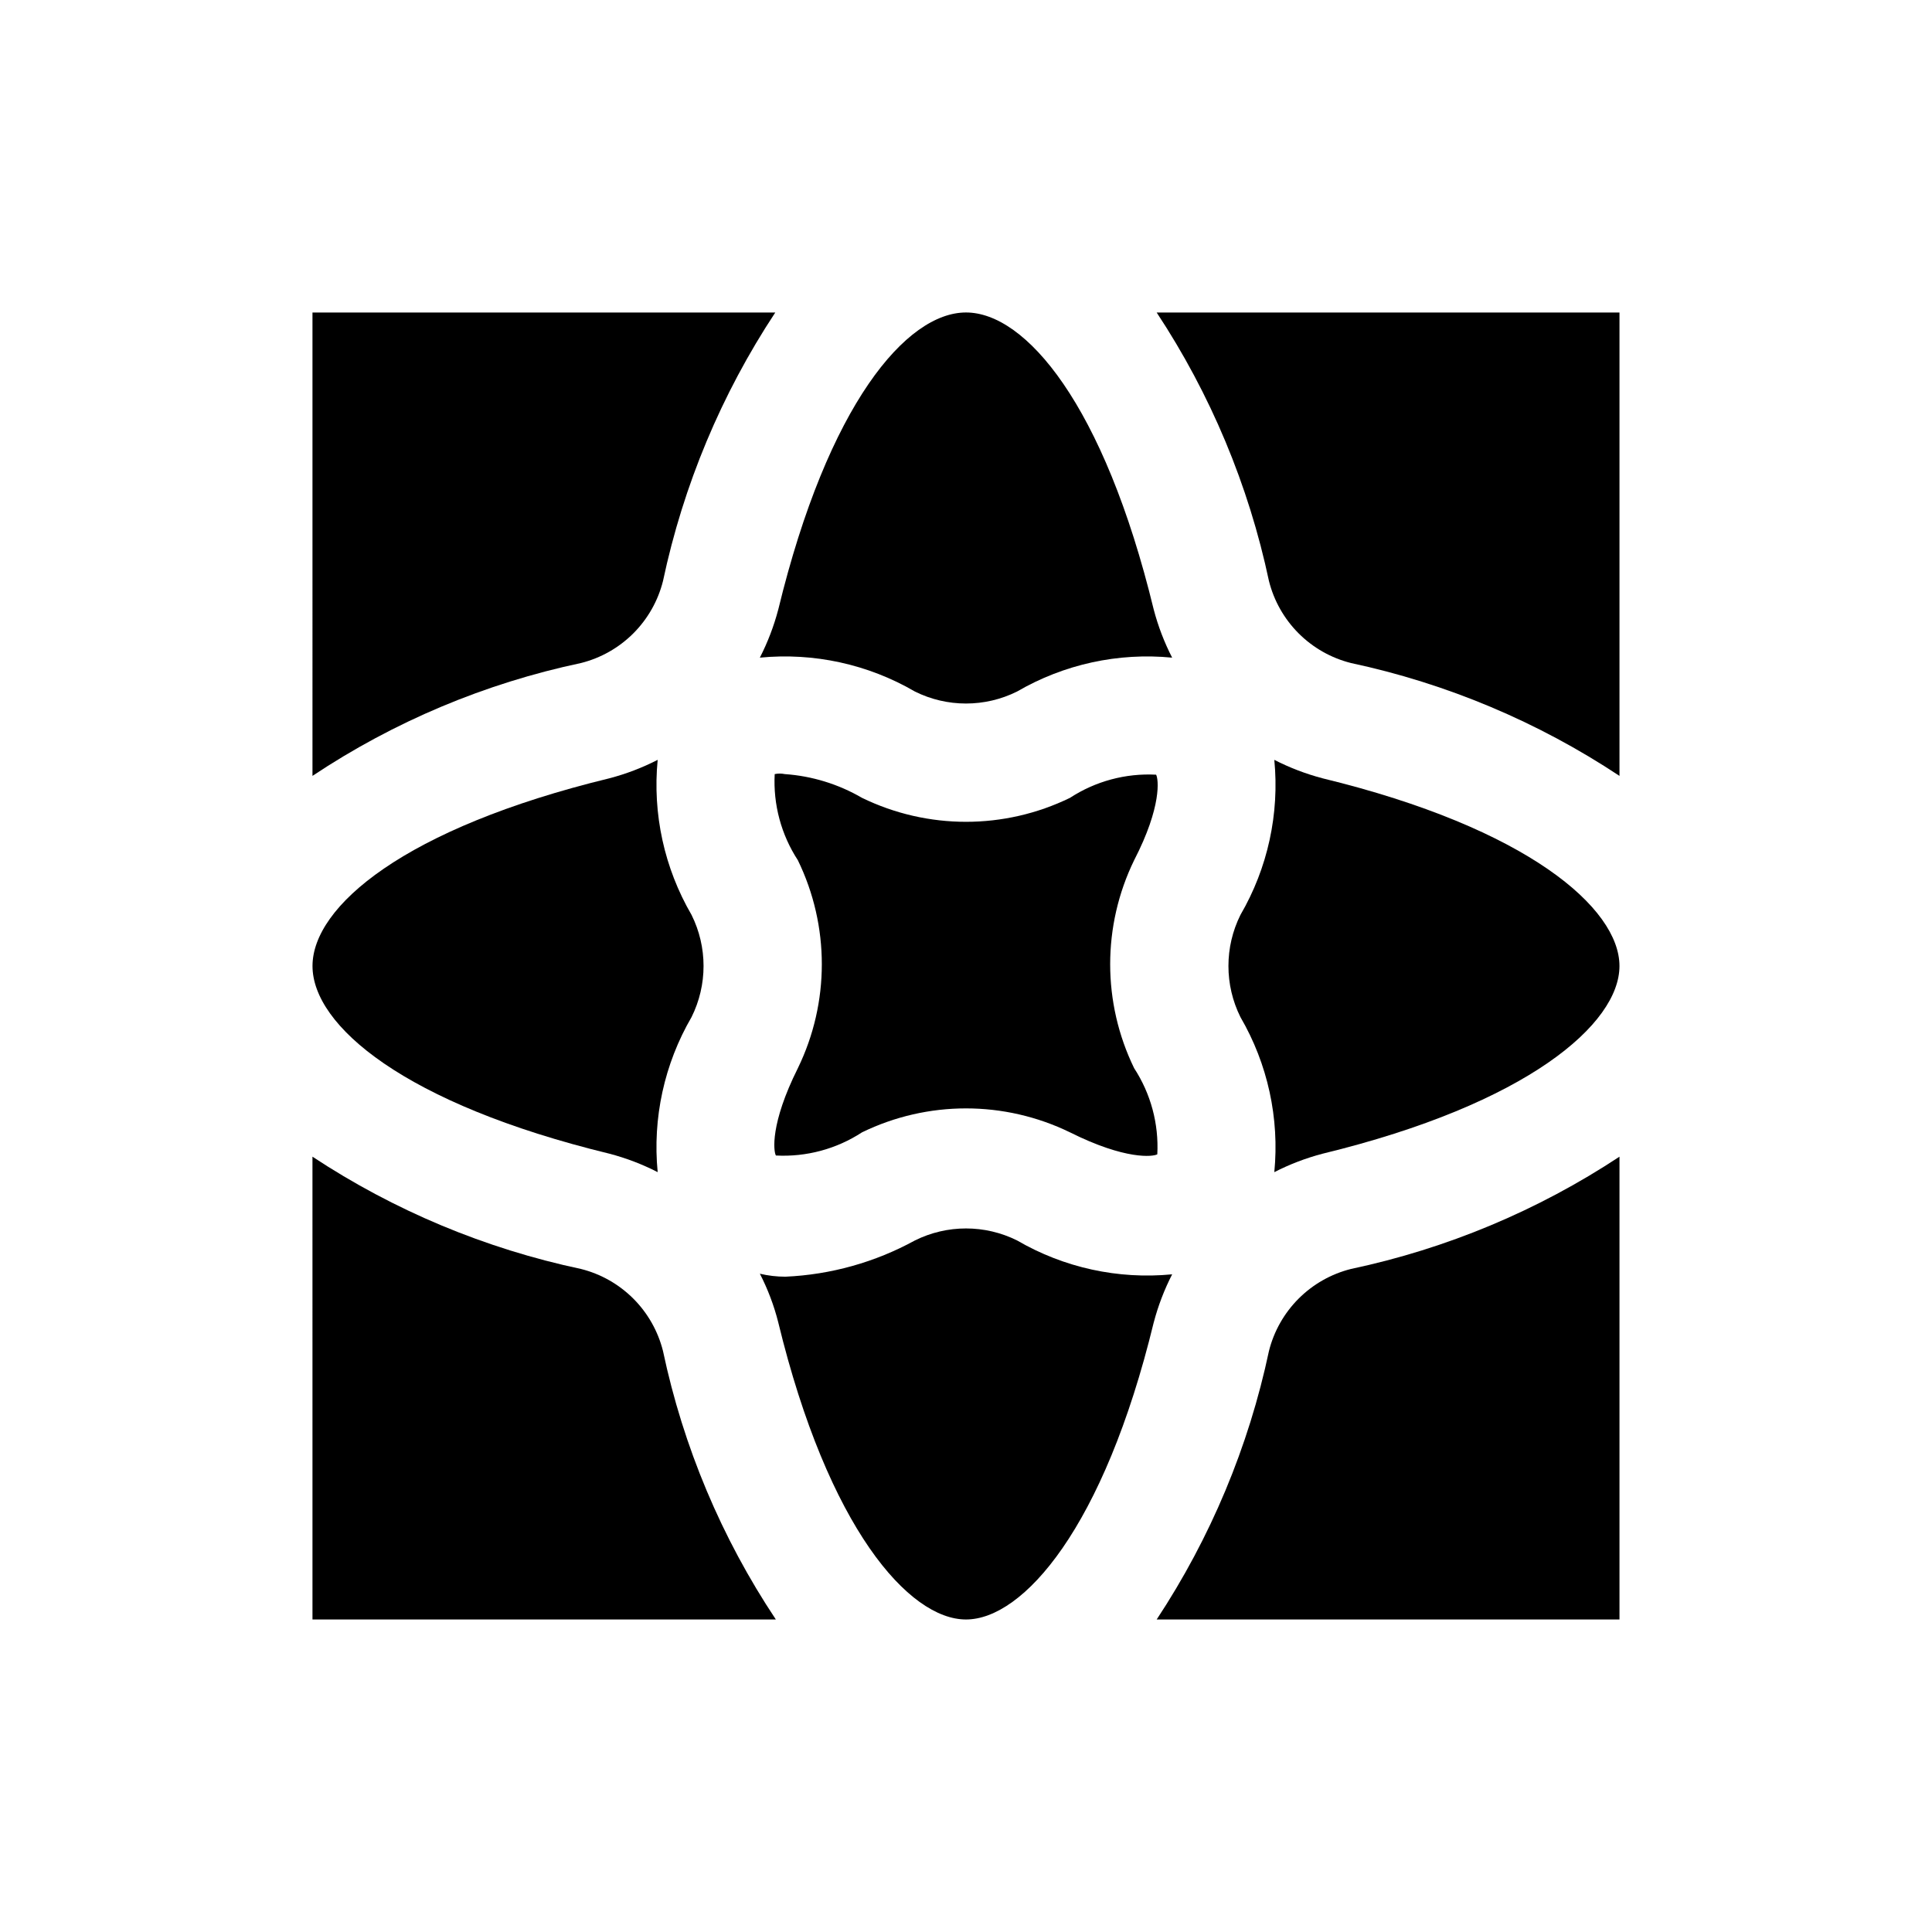 <?xml version="1.0" encoding="UTF-8"?>
<!-- Uploaded to: ICON Repo, www.iconrepo.com, Generator: ICON Repo Mixer Tools -->
<svg fill="#000000" width="800px" height="800px" version="1.1" viewBox="144 144 512 512" xmlns="http://www.w3.org/2000/svg">
 <g>
  <path d="m450.38 349.3c-8.066-0.422-16.062 1.727-22.828 6.141-17.395 8.465-37.711 8.465-55.105 0-6.25-3.637-13.25-5.793-20.465-6.297-0.883-0.184-1.797-0.184-2.68 0-0.422 8.07 1.727 16.062 6.141 22.828 8.465 17.395 8.465 37.711 0 55.105-7.398 14.801-6.453 22.043-5.824 23.145 8.07 0.426 16.062-1.727 22.828-6.141 17.395-8.461 37.711-8.461 55.105 0 14.801 7.398 22.043 6.453 23.145 5.824 0.426-8.066-1.727-16.062-6.141-22.828-8.465-17.395-8.465-37.711 0-55.105 7.398-14.324 6.453-21.566 5.824-22.672z"/>
  <path d="m350.25 494.46c13.227 54.473 34.637 78.719 49.75 78.719 15.113 0 36.527-24.246 49.75-78.719h0.004c1.16-4.414 2.797-8.688 4.879-12.75-14.297 1.391-28.672-1.746-41.09-8.977-8.527-4.242-18.555-4.242-27.082 0-10.555 5.785-22.297 9.07-34.32 9.605-2.281 0-4.551-0.266-6.769-0.789 2.113 4.106 3.75 8.438 4.879 12.91z"/>
  <path d="m472.73 386.46c-4.242 8.527-4.242 18.555 0 27.082 7.231 12.418 10.367 26.793 8.977 41.09 4.062-2.082 8.336-3.719 12.75-4.879 54.473-13.227 78.719-34.48 78.719-49.75 0-15.273-24.246-36.527-78.719-49.75v-0.004c-4.414-1.16-8.688-2.797-12.75-4.879 1.391 14.301-1.746 28.676-8.977 41.09z"/>
  <path d="m573.18 573.18v-122.65c-21.648 14.289-45.789 24.383-71.164 29.758-5.246 1.316-10.039 4.035-13.867 7.859-3.824 3.828-6.543 8.621-7.859 13.867-5.375 25.375-15.469 49.516-29.758 71.164z"/>
  <path d="m400 226.81c-15.742 0-36.527 24.246-49.75 78.719l-0.004 0.004c-1.16 4.414-2.797 8.691-4.879 12.75 14.301-1.391 28.676 1.75 41.09 8.977 8.527 4.242 18.555 4.242 27.082 0 12.418-7.227 26.793-10.367 41.09-8.977-2.082-4.059-3.719-8.336-4.879-12.75-13.227-54.477-34.008-78.723-49.75-78.723z"/>
  <path d="m226.81 349.62c21.609-14.395 45.762-24.547 71.164-29.914 5.25-1.316 10.039-4.035 13.867-7.859 3.824-3.828 6.543-8.617 7.859-13.867 5.379-25.375 15.473-49.512 29.758-71.164h-122.65z"/>
  <path d="m226.81 573.18h122.8c-14.395-21.609-24.547-45.762-29.914-71.164-1.316-5.246-4.035-10.039-7.859-13.867-3.828-3.824-8.617-6.543-13.867-7.859-25.375-5.375-49.512-15.469-71.164-29.758z"/>
  <path d="m480.29 297.98c1.316 5.25 4.035 10.039 7.859 13.867 3.828 3.824 8.621 6.543 13.867 7.859 25.387 5.426 49.527 15.574 71.164 29.914v-122.8h-122.65c14.289 21.652 24.383 45.789 29.758 71.164z"/>
  <path d="m305.54 449.75c4.414 1.16 8.691 2.797 12.75 4.879-1.391-14.297 1.75-28.672 8.977-41.09 4.242-8.527 4.242-18.555 0-27.082-7.227-12.414-10.367-26.789-8.977-41.09-4.059 2.082-8.336 3.719-12.75 4.879-54.477 13.227-78.723 34.008-78.723 49.754 0 15.742 24.246 36.523 78.723 49.75z"/>
 </g>
</svg>
